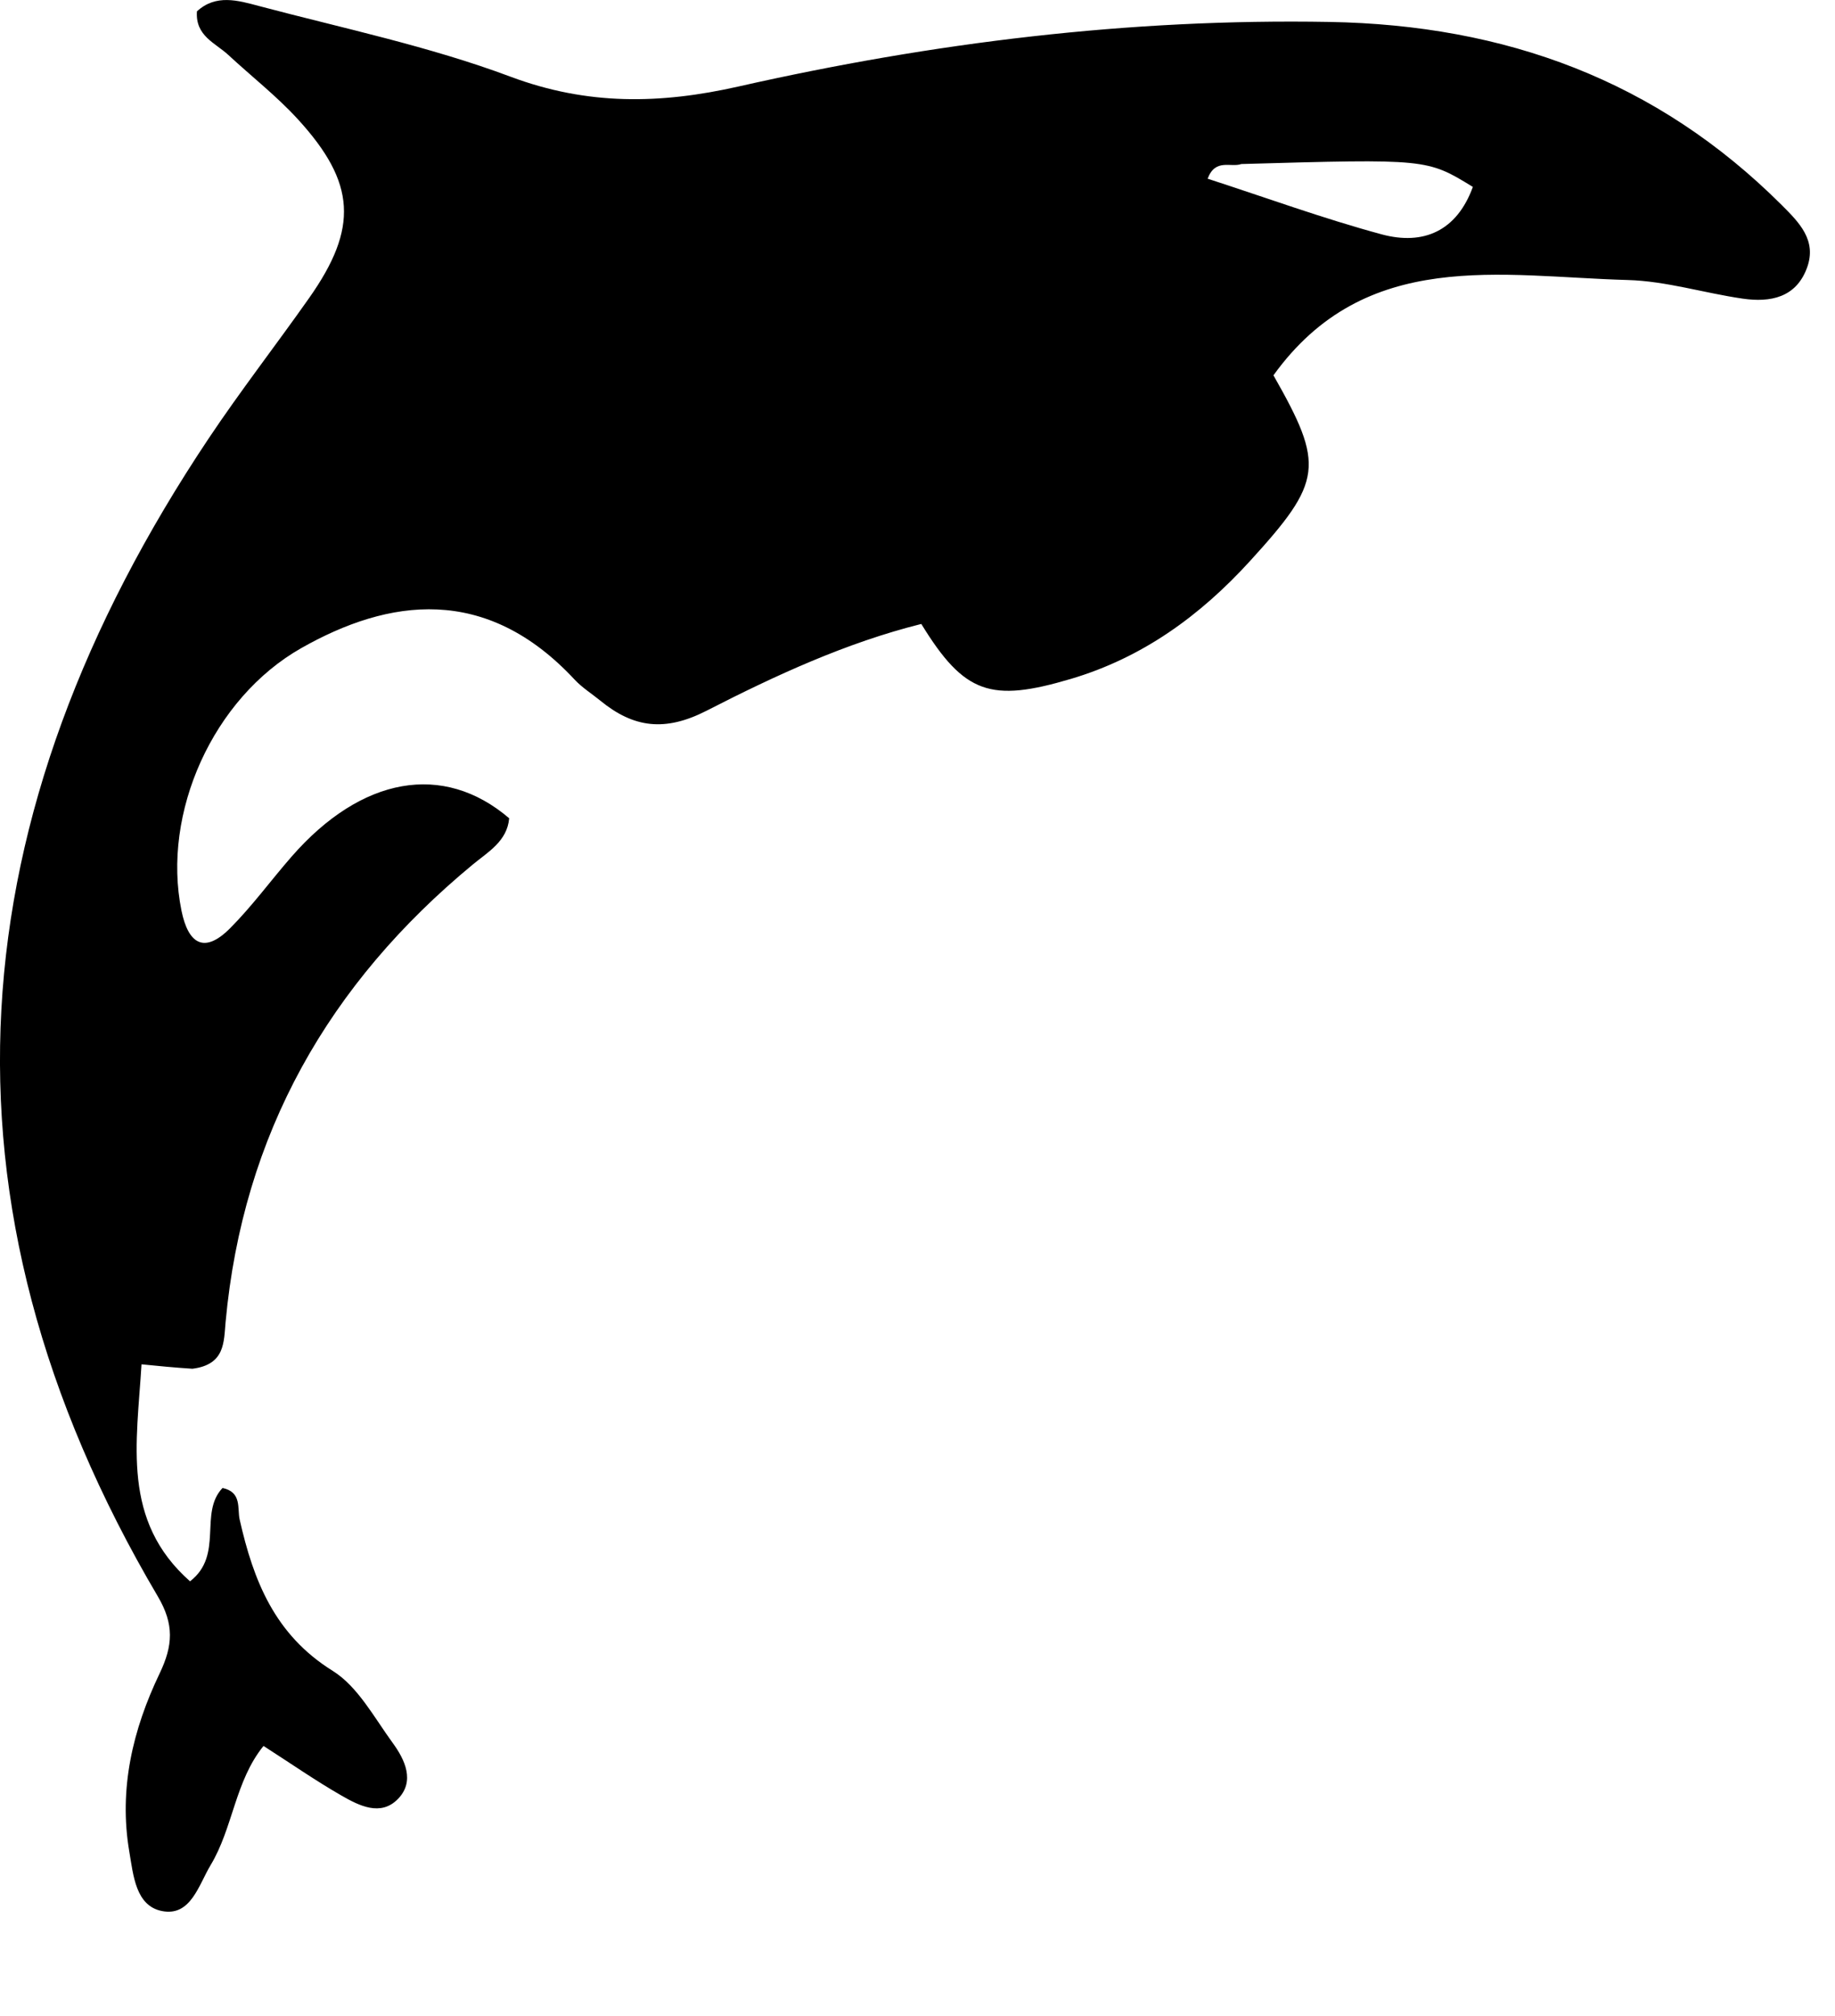 <svg viewBox="154.04 302.61 164.472 180.604" xml:space="preserve" y="0px" x="0px" id="Layer_1" version="1.1" xmlns:xlink="http://www.w3.org/1999/xlink" xmlns="http://www.w3.org/2000/svg" style="max-height: 500px" width="164.472" height="180.604">
<path d="M171.286,425.22   C169.6,425.11 168.315,424.982 166.724,424.824   C166.302,431.89 164.91,438.82 171.073,444.263   C174.122,441.905 171.84,438.154 173.985,435.901   C175.74,436.272 175.298,437.741 175.52,438.723   C176.756,444.2 178.659,449.045 183.852,452.278   C186.117,453.689 187.578,456.467 189.241,458.743   C190.34,460.247 191.25,462.171 189.711,463.756   C188.163,465.349 186.228,464.362 184.644,463.453   C182.353,462.139 180.178,460.626 177.659,459.01   C175.108,462.145 174.925,466.355 172.919,469.682   C171.842,471.469 171.136,474.31 168.556,473.799   C166.203,473.333 165.993,470.614 165.629,468.476   C164.67,462.843 165.946,457.524 168.346,452.518   C169.548,450.009 169.663,448.117 168.183,445.61   C147.203,410.076 150.256,375.524 172.743,341.885   C175.608,337.599 178.781,333.519 181.751,329.302   C186.169,323.028 185.956,318.988 180.733,313.287   C178.831,311.21 176.578,309.456 174.505,307.532   C173.343,306.454 171.536,305.836 171.691,303.629   C173.394,302.056 175.394,302.655 177.243,303.146   C184.798,305.149 192.513,306.755 199.804,309.482   C206.711,312.065 213.224,311.941 220.24,310.357   C237.65,306.425 255.261,304.257 273.202,304.575   C288.955,304.855 302.521,309.798 313.727,320.969   C315.306,322.543 316.902,324.139 316.004,326.594   C315.023,329.276 312.718,329.719 310.246,329.363   C306.795,328.865 303.379,327.788 299.928,327.693   C288.543,327.382 276.442,324.765 268.18,336.231   C272.782,344.308 272.594,345.727 266.072,352.874   C261.609,357.764 256.453,361.523 250.003,363.431   C242.852,365.546 240.474,364.788 236.617,358.503   C229.901,360.179 223.546,363.111 217.385,366.268   C213.648,368.183 210.835,367.815 207.854,365.38   C207.081,364.748 206.212,364.207 205.539,363.484   C197.573,354.928 188.867,356.239 181.059,360.658   C173.121,365.15 168.525,375.446 170.306,384.187   C170.91,387.149 172.337,388.096 174.659,385.765   C176.648,383.77 178.322,381.466 180.181,379.338   C186.448,372.168 193.774,370.865 199.677,375.908   C199.501,377.965 197.785,378.923 196.432,380.04   C183.497,390.716 175.811,404.204 174.261,421.029   C174.095,422.831 174.228,424.851 171.286,425.22  M265.304,317.304   C264.356,317.641 262.98,316.77 262.28,318.617   C267.515,320.314 272.63,322.183 277.866,323.6   C281.641,324.621 284.618,323.292 286.053,319.353   C281.942,316.833 281.942,316.833 265.304,317.304  z" stroke="none" opacity="1" fill="#000000"/>
<path d="M684.873,416.236   C685.027,414.071 685.149,412.312 685.319,409.862   C675.073,419.275 663.818,422.814 650.834,419.401   C634.509,415.11 624.414,399.445 626.789,382.299   C628.983,366.459 643.204,353.935 659.118,353.611   C679.867,353.189 693.973,365.771 695,384.484   C695.61,395.58 695.373,406.76 694.362,417.899   C693.109,431.708 685.021,441.562 671.503,444.702   C668.121,445.488 664.577,446.174 661.145,446.027   C653.996,445.721 646.885,444.83 640.509,441.047   C634.585,437.532 630.294,432.723 627.845,425.653   C632.386,424.381 636.451,423.518 639.388,428.096   C647.157,440.206 671.21,439.026 679.54,430.72   C683.47,426.801 684.759,421.969 684.873,416.236  M682.682,374.931   C675.634,363.745 663.128,359.518 651.669,364.447   C639.429,369.711 633.51,381.765 636.811,394.705   C639.741,406.191 651.259,413.091 664.932,411.549   C676.813,410.209 685.077,401.22 685.681,389.137   C685.919,384.372 685.045,379.888 682.682,374.931  z" stroke="none" opacity="1" fill="#000000"/>
<path d="M743.277,389.854   C741.535,404.105 756.618,416.654 770.814,413.17   C777.811,411.453 783.987,408.222 787.792,401.825   C790.164,397.837 792.724,398.921 795.631,400.781   C799.057,402.975 796.682,405.105 795.449,407.068   C786.798,420.843 767.548,426.435 752.17,419.707   C738.194,413.592 729.754,395.781 733.464,380.47   C736.927,366.18 745.411,356.748 760.036,353.968   C774.574,351.204 787.681,357.302 795.208,369.509   C797.876,373.835 799.12,378.61 799.949,383.588   C800.646,387.775 799.238,389.298 794.98,389.257   C779.999,389.111 765.016,389.197 750.034,389.236   C747.882,389.242 745.731,389.48 743.277,389.854  M744.536,377.609   C743.786,381.455 746.785,380.651 748.652,380.665   C761.105,380.756 773.56,380.711 786.014,380.672   C787.112,380.668 788.405,380.94 789.078,379.599   C786.028,369.309 778.483,363.422 767.173,362.506   C758.283,361.786 749.461,367.493 744.536,377.609  z" stroke="none" opacity="1" fill="#000000"/>
<path d="M561.279,359.171   C584.148,344.644 612.897,359.666 614.455,385.998   C615.066,396.326 614.714,406.634 614.941,416.949   C615.027,420.865 613.603,422.544 609.376,422.508   C604.934,422.469 604.544,420.086 604.694,416.745   C604.781,414.816 604.71,412.879 604.71,410.586   C587.125,426.057 567.146,426.032 554.734,410.892   C541.317,394.526 544.034,372.138 561.279,359.171  M601.104,397.54   C605.586,388.844 604.624,380.216 599.281,372.566   C591.762,361.802 578.336,359.774 566.965,366.869   C556.758,373.238 552.796,388.597 558.506,399.666   C563.228,408.823 572.353,413.957 582.244,412.607   C591.091,411.401 596.776,405.821 601.104,397.54  z" stroke="none" opacity="1" fill="#000000"/>
<path d="M396.923,354.62   C411.989,359.272 420.016,369.696 421.865,384.434   C423.556,397.918 417.998,408.932 406.979,416.764   C396.229,424.406 380.101,424.292 369.218,417.077   C357.331,409.197 351.823,394.921 354.862,379.872   C357.39,367.359 368.399,356.298 381.157,354.058   C386.205,353.171 391.434,353.087 396.923,354.62  M412.343,391.821   C413.441,380.251 408.365,370.261 398.983,365.527   C389.902,360.944 379.252,362.255 372.008,368.849   C363.585,376.515 360.988,388.341 365.496,398.494   C369.901,408.414 379.763,414.506 389.769,413.488   C401.414,412.304 409.329,404.902 412.343,391.821  z" stroke="none" opacity="1" fill="#000000"/>
<path d="M820.809,364.896   C829.547,355.691 840.131,353.664 851.744,355.686   C862.533,357.565 869.636,364.839 871.123,375.74   C873.066,389.985 871.877,404.339 872.064,418.646   C872.112,422.324 869.583,422.277 866.928,422.344   C864.064,422.415 862.617,421.463 862.658,418.355   C862.76,410.695 862.68,403.033 862.672,395.372   C862.667,391.541 862.89,387.693 862.6,383.884   C862.065,376.85 861.65,369.287 853.543,366.536   C845.153,363.688 836.751,364.005 829.497,370.034   C824.235,374.408 824.783,380.884 824.467,386.684   C823.923,396.65 824.166,406.661 824.183,416.653   C824.189,419.986 823.898,422.389 819.464,422.431   C815.163,422.473 814.565,420.423 814.605,416.906   C814.728,406.082 814.532,395.254 814.703,384.431   C814.813,377.51 816.314,370.89 820.809,364.896  z" stroke="none" opacity="1" fill="#000000"/>
<path d="M490.97,420.384   C472.687,413.179 464.069,396.341 469.172,378.447   C474.078,361.239 492.345,350.551 510.899,354.103   C518.903,355.635 526.367,358.341 531.608,365.062   C532.795,366.585 535.249,368.361 532.463,370.475   C530.167,372.217 528.138,374.305 524.812,371.093   C512.974,359.667 495.376,359.252 484.827,369.836   C477.274,377.415 475.17,386.55 478.706,396.482   C482.485,407.094 490.696,412.611 501.777,413.616   C509.748,414.339 516.948,412.107 523.002,406.692   C528.134,402.102 528.502,402.108 533.642,407.267   C528.306,419.303 509.099,425.308 490.97,420.384  z" stroke="none" opacity="1" fill="#000000"/>
<path d="M709.949,347.006   C709.953,343.347 710.058,340.182 709.936,337.026   C709.795,333.386 710.944,331.596 715.046,331.598   C719.206,331.6 719.469,333.694 719.459,336.932   C719.382,363.043 719.448,389.154 719.379,415.264   C719.371,418.364 721.12,422.476 714.948,422.433   C708.797,422.39 710.015,418.3 710.004,414.88   C709.932,392.422 709.957,369.963 709.949,347.006  z" stroke="none" opacity="1" fill="#000000"/>
<path d="M433.057,418.566   C433.003,408.289 432.618,398.453 433.058,388.653   C433.679,374.818 439.216,363.553 452.033,356.889   C457.856,353.861 460.881,354.15 466.086,357.772   C464.904,361.898 463.411,364.999 457.941,365.225   C450.809,365.519 443.629,375.902 443.36,385.562   C443.063,396.208 443.102,406.863 442.935,417.513   C442.901,419.691 442.835,422.145 439.741,422.164   C437.097,422.18 433.756,423.335 433.057,418.566  z" stroke="none" opacity="1" fill="#000000"/>
</svg>